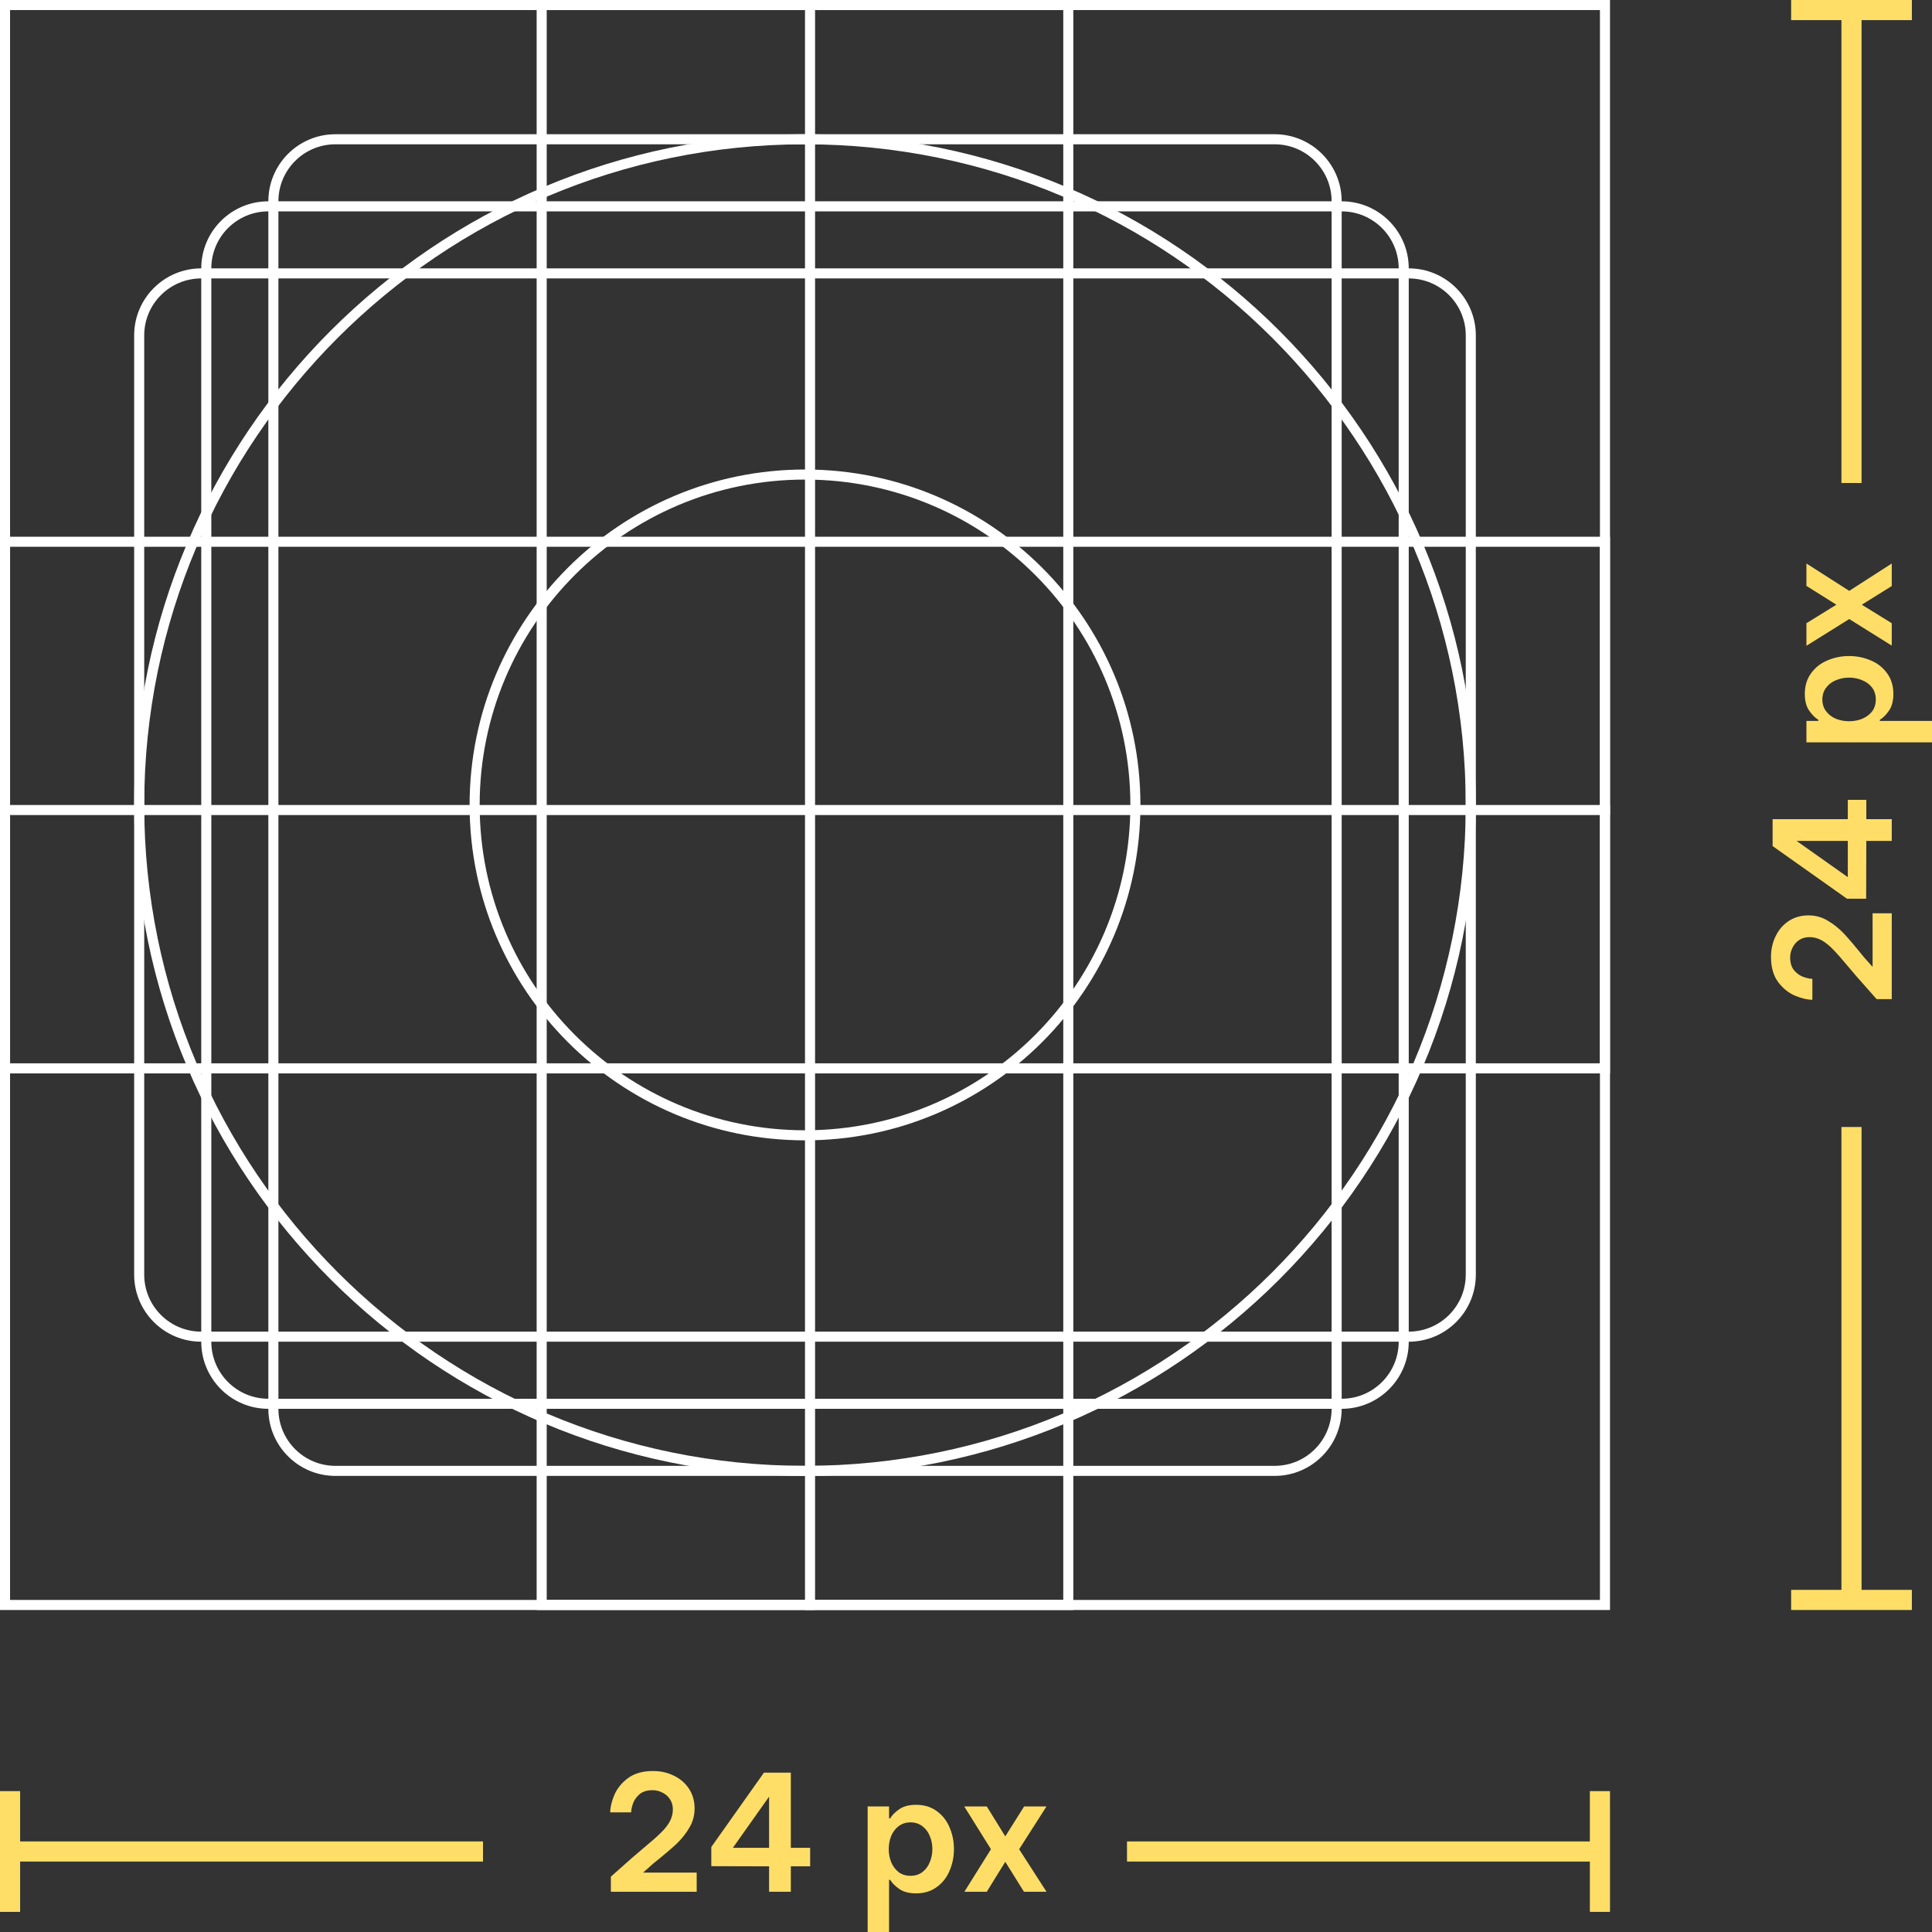 <svg width="96" height="96" viewBox="0 0 96 96" fill="none" xmlns="http://www.w3.org/2000/svg">
<rect x="0" y="0" width="96" height="96" fill="#333333" stroke="none"/>
<rect x="0.25" y="0.25" width="79.5" height="79.5" stroke="white" stroke-width="0.5"/>
<path d="M16.667 6.92H63.334C65.037 6.92 66.417 8.3 66.417 10.003V70.003C66.417 71.706 65.037 73.087 63.334 73.087H16.667C14.964 73.087 13.584 71.706 13.584 70.003V10.003C13.584 8.3 14.964 6.92 16.667 6.92Z" stroke="white" stroke-width="0.5"/>
<path d="M13.333 10.253H66.667C68.37 10.254 69.75 11.634 69.75 13.336V66.67C69.75 68.373 68.37 69.753 66.667 69.753H13.333C11.63 69.753 10.25 68.373 10.25 66.67V13.336C10.25 11.634 11.63 10.254 13.333 10.253Z" stroke="white" stroke-width="0.5"/>
<path d="M9.999 13.585H69.999C71.702 13.585 73.083 14.965 73.083 16.668V63.335C73.083 65.038 71.702 66.418 69.999 66.418H9.999C8.296 66.418 6.916 65.038 6.916 63.335V16.668C6.916 14.965 8.296 13.585 9.999 13.585Z" stroke="white" stroke-width="0.5"/>
<line x1="40.25" y1="1.13989e-08" x2="40.25" y2="80" stroke="white" stroke-width="0.5"/>
<rect x="26.916" y="0.25" width="26.167" height="79.5" stroke="white" stroke-width="0.5"/>
<line y1="-0.25" x2="80" y2="-0.25" transform="matrix(-1 -1.55554e-06 4.91324e-09 -1 80 40)" stroke="white" stroke-width="0.5"/>
<rect x="79.75" y="26.92" width="26.167" height="79.5" transform="rotate(90 79.75 26.92)" stroke="white" stroke-width="0.5"/>
<path d="M40.001 23.58C49.068 23.58 56.417 30.93 56.417 39.997C56.417 49.063 49.067 56.413 40.001 56.413C30.934 56.413 23.584 49.064 23.584 39.997C23.584 30.93 30.934 23.58 40.001 23.58Z" stroke="white" stroke-width="0.5"/>
<path d="M39.999 6.92C58.27 6.92 73.083 21.732 73.083 40.003C73.083 58.274 58.27 73.087 39.999 73.087C21.728 73.087 6.916 58.274 6.916 40.003C6.916 21.732 21.728 6.92 39.999 6.92Z" stroke="white" stroke-width="0.5"/>
<path d="M94 30.968V32.08L91.888 30.76L89.76 32.088L89.76 30.968L91.248 30.048L89.76 29.112L89.76 28L91.888 29.36L94 28V29.12L92.512 30.048L94 30.968Z" fill="#FFDE67"/>
<path d="M96 36.886H89.76L89.76 35.822H90.352V35.766C90.192 35.67 90.04 35.518 89.896 35.31C89.752 35.102 89.68 34.825 89.68 34.478C89.68 34.078 89.784 33.737 89.992 33.454C90.2 33.166 90.472 32.953 90.808 32.814C91.144 32.67 91.501 32.598 91.88 32.598C92.258 32.598 92.616 32.67 92.952 32.814C93.288 32.953 93.56 33.166 93.768 33.454C93.976 33.737 94.08 34.078 94.08 34.478C94.08 34.825 94.008 35.102 93.864 35.31C93.72 35.518 93.568 35.67 93.408 35.766V35.822H96V36.886ZM91.88 35.838C92.109 35.838 92.325 35.798 92.528 35.718C92.73 35.633 92.896 35.51 93.024 35.35C93.146 35.185 93.208 34.988 93.208 34.758C93.208 34.529 93.146 34.332 93.024 34.166C92.896 34.001 92.73 33.878 92.528 33.798C92.325 33.713 92.109 33.67 91.88 33.67C91.65 33.67 91.434 33.713 91.232 33.798C91.029 33.878 90.866 34.001 90.744 34.166C90.616 34.332 90.552 34.529 90.552 34.758C90.552 34.988 90.616 35.185 90.744 35.35C90.866 35.51 91.029 35.633 91.232 35.718C91.434 35.798 91.65 35.838 91.88 35.838Z" fill="#FFDE67"/>
<path d="M91.816 40.705L91.816 39.745L92.736 39.745V40.705H94V41.785H92.736L92.728 44.657H91.776L88.08 42.041L88.08 40.705H91.816ZM89.272 41.785L91.816 43.585V41.785H89.272Z" fill="#FFDE67"/>
<path d="M93.048 48.045V45.381H94V49.645H93.248L92.264 48.533L91.856 48.053C91.541 47.675 91.291 47.389 91.104 47.197C90.917 47 90.728 46.845 90.536 46.733C90.339 46.621 90.131 46.565 89.912 46.565C89.715 46.565 89.544 46.613 89.4 46.709C89.256 46.805 89.147 46.931 89.072 47.085C88.992 47.24 88.952 47.403 88.952 47.573C88.952 47.851 89.021 48.069 89.16 48.229C89.299 48.384 89.453 48.491 89.624 48.549C89.795 48.608 89.939 48.637 90.056 48.637V49.677C89.805 49.677 89.52 49.611 89.2 49.477C88.88 49.344 88.6 49.12 88.36 48.805C88.12 48.485 88 48.067 88 47.549C88 47.171 88.077 46.827 88.232 46.517C88.381 46.203 88.597 45.952 88.88 45.765C89.163 45.579 89.491 45.485 89.864 45.485C90.205 45.485 90.52 45.571 90.808 45.741C91.096 45.907 91.365 46.12 91.616 46.381C91.861 46.643 92.189 47.029 92.6 47.541L93.048 48.045Z" fill="#FFDE67"/>
<path d="M92 0L92 24M95 0.5L89 0.5" stroke="#FFDE67"/>
<path d="M92 56L92 80M95 79.5H89" stroke="#FFDE67"/>
<path d="M49.032 94H47.92L49.24 91.888L47.912 89.76H49.032L49.952 91.248L50.888 89.76H52L50.64 91.888L52 94H50.88L49.952 92.512L49.032 94Z" fill="#FFDE67"/>
<path d="M43.113 96.001V89.76H44.177V90.352H44.233C44.329 90.192 44.481 90.04 44.689 89.896C44.897 89.752 45.175 89.68 45.521 89.68C45.921 89.68 46.263 89.784 46.545 89.992C46.833 90.2 47.047 90.472 47.185 90.808C47.329 91.144 47.401 91.501 47.401 91.88C47.401 92.259 47.329 92.616 47.185 92.952C47.047 93.288 46.833 93.56 46.545 93.768C46.263 93.976 45.921 94.08 45.521 94.08C45.175 94.08 44.897 94.008 44.689 93.864C44.481 93.72 44.329 93.568 44.233 93.408H44.177V96.001H43.113ZM44.161 91.88C44.161 92.109 44.201 92.326 44.281 92.528C44.367 92.731 44.489 92.896 44.649 93.024C44.815 93.147 45.012 93.208 45.241 93.208C45.471 93.208 45.668 93.147 45.833 93.024C45.999 92.896 46.121 92.731 46.201 92.528C46.287 92.326 46.329 92.109 46.329 91.88C46.329 91.651 46.287 91.435 46.201 91.232C46.121 91.029 45.999 90.867 45.833 90.744C45.668 90.616 45.471 90.552 45.241 90.552C45.012 90.552 44.815 90.616 44.649 90.744C44.489 90.867 44.367 91.029 44.281 91.232C44.201 91.435 44.161 91.651 44.161 91.88Z" fill="#FFDE67"/>
<path d="M39.296 91.817H40.256V92.737H39.296V94.001H38.216V92.737L35.344 92.729V91.777L37.96 88.081H39.296V91.817ZM38.216 89.273L36.416 91.817H38.216V89.273Z" fill="#FFDE67"/>
<path d="M31.954 93.049H34.618V94.001H30.354V93.249L31.466 92.264L31.946 91.856C32.325 91.542 32.61 91.291 32.802 91.105C33 90.918 33.154 90.728 33.266 90.537C33.378 90.339 33.434 90.131 33.434 89.912C33.434 89.715 33.386 89.544 33.29 89.4C33.194 89.257 33.069 89.147 32.914 89.073C32.76 88.993 32.597 88.953 32.426 88.953C32.149 88.953 31.93 89.022 31.77 89.16C31.616 89.299 31.509 89.454 31.45 89.624C31.392 89.795 31.362 89.939 31.362 90.056H30.322C30.322 89.806 30.389 89.52 30.522 89.201C30.656 88.88 30.88 88.6 31.194 88.361C31.514 88.121 31.933 88.001 32.45 88.001C32.829 88.001 33.173 88.078 33.482 88.233C33.797 88.382 34.048 88.598 34.234 88.88C34.421 89.163 34.514 89.491 34.514 89.865C34.514 90.206 34.429 90.52 34.258 90.808C34.093 91.097 33.88 91.366 33.618 91.617C33.357 91.862 32.97 92.19 32.458 92.6L31.954 93.049Z" fill="#FFDE67"/>
<path d="M24 92L0 92M0.5 95L0.5 89" stroke="#FFDE67"/>
<path d="M80 92L56 92M79.5 95V89" stroke="#FFDE67"/>
</svg>
